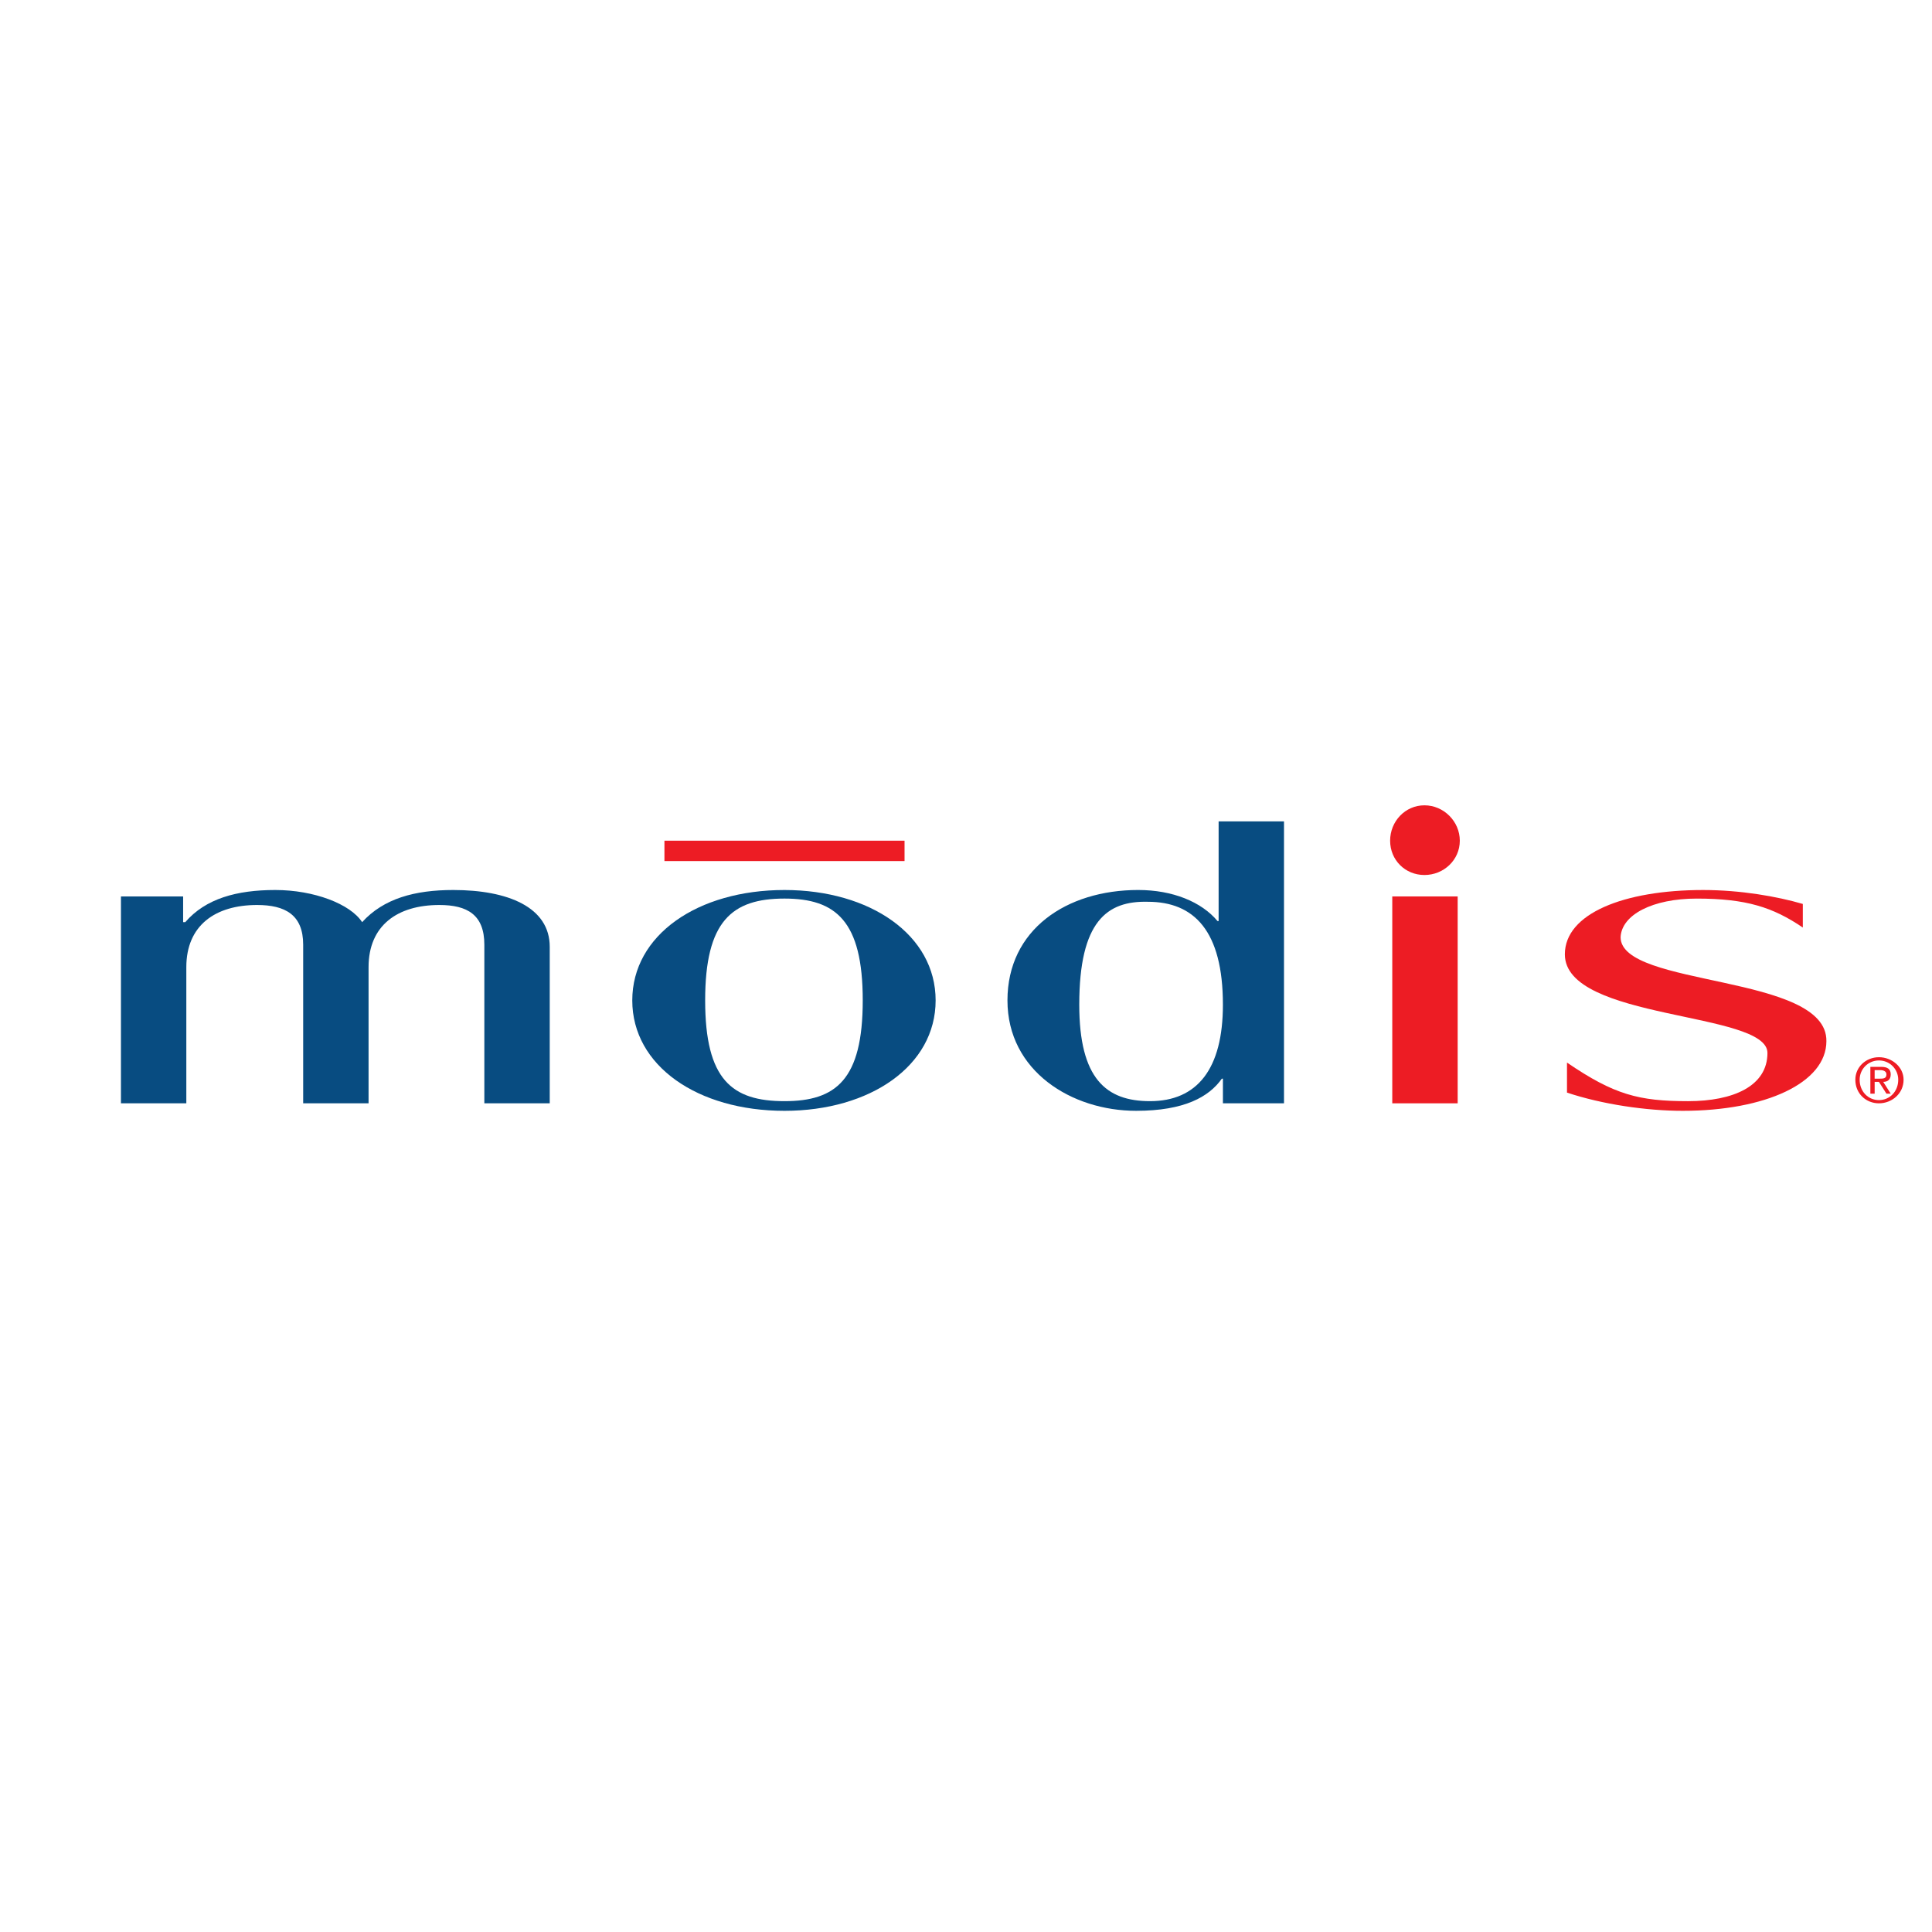 <?xml version="1.0" encoding="utf-8"?>
<!-- Generator: Adobe Illustrator 13.0.0, SVG Export Plug-In . SVG Version: 6.00 Build 14948)  -->
<!DOCTYPE svg PUBLIC "-//W3C//DTD SVG 1.0//EN" "http://www.w3.org/TR/2001/REC-SVG-20010904/DTD/svg10.dtd">
<svg version="1.0" id="Layer_1" xmlns="http://www.w3.org/2000/svg" xmlns:xlink="http://www.w3.org/1999/xlink" x="0px" y="0px"
	 width="192.756px" height="192.756px" viewBox="0 0 192.756 192.756" enable-background="new 0 0 192.756 192.756"
	 xml:space="preserve">
<g>
	<polygon fill-rule="evenodd" clip-rule="evenodd" fill="#FFFFFF" points="0,0 192.756,0 192.756,192.756 0,192.756 0,0 	"/>
	<path fill-rule="evenodd" clip-rule="evenodd" fill="#084C81" d="M12.068,89.437h6.203v2.567h0.213
		c2.032-2.353,5.134-3.208,8.984-3.208s7.486,1.39,8.663,3.208c2.139-2.353,5.24-3.208,9.091-3.208c5.454,0,9.625,1.711,9.625,5.667
		v15.615h-6.524V94.25c0-2.995-1.711-3.958-4.492-3.958c-4.171,0-7.059,2.032-7.059,6.203v13.583h-6.524V94.25
		c0-2.995-1.818-3.958-4.599-3.958c-4.171,0-7.059,2.032-7.059,6.203v13.583h-6.523V89.437L12.068,89.437z"/>
	<path fill-rule="evenodd" clip-rule="evenodd" fill="#084C81" d="M122.011,110.078v-2.459h-0.107
		c-1.284,1.816-3.743,3.207-8.556,3.207c-6.418,0-12.834-3.957-12.834-11.016c0-7.058,5.882-11.015,13.047-11.015
		c3.423,0,6.311,1.176,7.914,3.101h0.107v-9.946h6.523v28.127H122.011L122.011,110.078z M114.737,109.863
		c4.706,0,7.273-3.207,7.273-9.623c0-7.381-2.889-10.269-7.487-10.269c-4.063-0.106-6.845,1.925-6.845,10.269
		C107.679,107.619,110.353,109.863,114.737,109.863L114.737,109.863z"/>
	<path fill-rule="evenodd" clip-rule="evenodd" fill="#ED1C24" d="M156.34,106.014c4.705,3.209,7.165,3.85,12.085,3.85
		c4.492,0,7.914-1.496,7.914-4.812c0-4.17-20.213-3.207-20.213-9.839c0-4.063,5.882-6.416,13.796-6.416
		c3.743,0,7.38,0.641,9.946,1.39v2.353c-2.995-2.032-5.668-2.888-10.588-2.888c-4.385,0-7.486,1.604-7.593,3.85
		c0,5.026,20.641,3.637,20.533,10.374c0,4.172-6.096,6.951-14.33,6.951c-3.637,0-8.021-0.641-11.551-1.818V106.014L156.34,106.014z"
		/>
	<polygon fill-rule="evenodd" clip-rule="evenodd" fill="#ED1C24" points="145.432,110.078 138.907,110.078 138.907,89.437 
		145.432,89.437 145.432,110.078 	"/>
	<path fill-rule="evenodd" clip-rule="evenodd" fill="#ED1C24" d="M142.116,80.347c-1.926,0-3.423,1.604-3.423,3.53
		c0,1.925,1.497,3.422,3.423,3.422c1.925,0,3.529-1.497,3.529-3.422C145.646,81.951,144.041,80.347,142.116,80.347L142.116,80.347z"
		/>
	<path fill-rule="evenodd" clip-rule="evenodd" fill="#084C81" d="M78.268,88.796c8.556,0,15.08,4.492,15.08,11.015
		c0,6.523-6.524,11.016-15.08,11.016c-8.662,0-15.186-4.492-15.186-11.016C63.082,93.288,69.606,88.796,78.268,88.796L78.268,88.796
		z M78.268,109.863c5.134,0,7.808-2.139,7.808-10.053c0-7.914-2.674-10.159-7.808-10.159c-5.24,0-7.914,2.246-7.914,10.159
		C70.354,107.725,73.028,109.863,78.268,109.863L78.268,109.863z"/>
	<polygon fill-rule="evenodd" clip-rule="evenodd" fill="#ED1C24" points="66.291,85.908 90.247,85.908 90.247,83.876 
		66.291,83.876 66.291,85.908 	"/>
	<path fill-rule="evenodd" clip-rule="evenodd" fill="#ED1C24" d="M185.537,107.725c0-1.068,0.854-1.924,1.925-1.924
		c1.069,0,1.925,0.855,1.925,1.924c0,1.178-0.855,2.033-1.925,2.033C186.392,109.758,185.537,108.902,185.537,107.725
		L185.537,107.725z M187.462,110.078c1.283,0,2.459-0.963,2.459-2.354c0-1.283-1.176-2.246-2.459-2.246
		c-1.284,0-2.354,0.963-2.354,2.246C185.108,109.115,186.178,110.078,187.462,110.078L187.462,110.078z M187.034,107.939h0.428
		l0.748,1.176h0.428l-0.749-1.176c0.429,0,0.749-0.215,0.749-0.748c0-0.535-0.32-0.75-0.963-0.75h-1.068v2.674h0.428V107.939
		L187.034,107.939z M187.034,107.619v-0.855h0.534c0.32,0,0.642,0.105,0.642,0.428c0,0.428-0.321,0.428-0.748,0.428H187.034
		L187.034,107.619z"/>
</g>
</svg>
